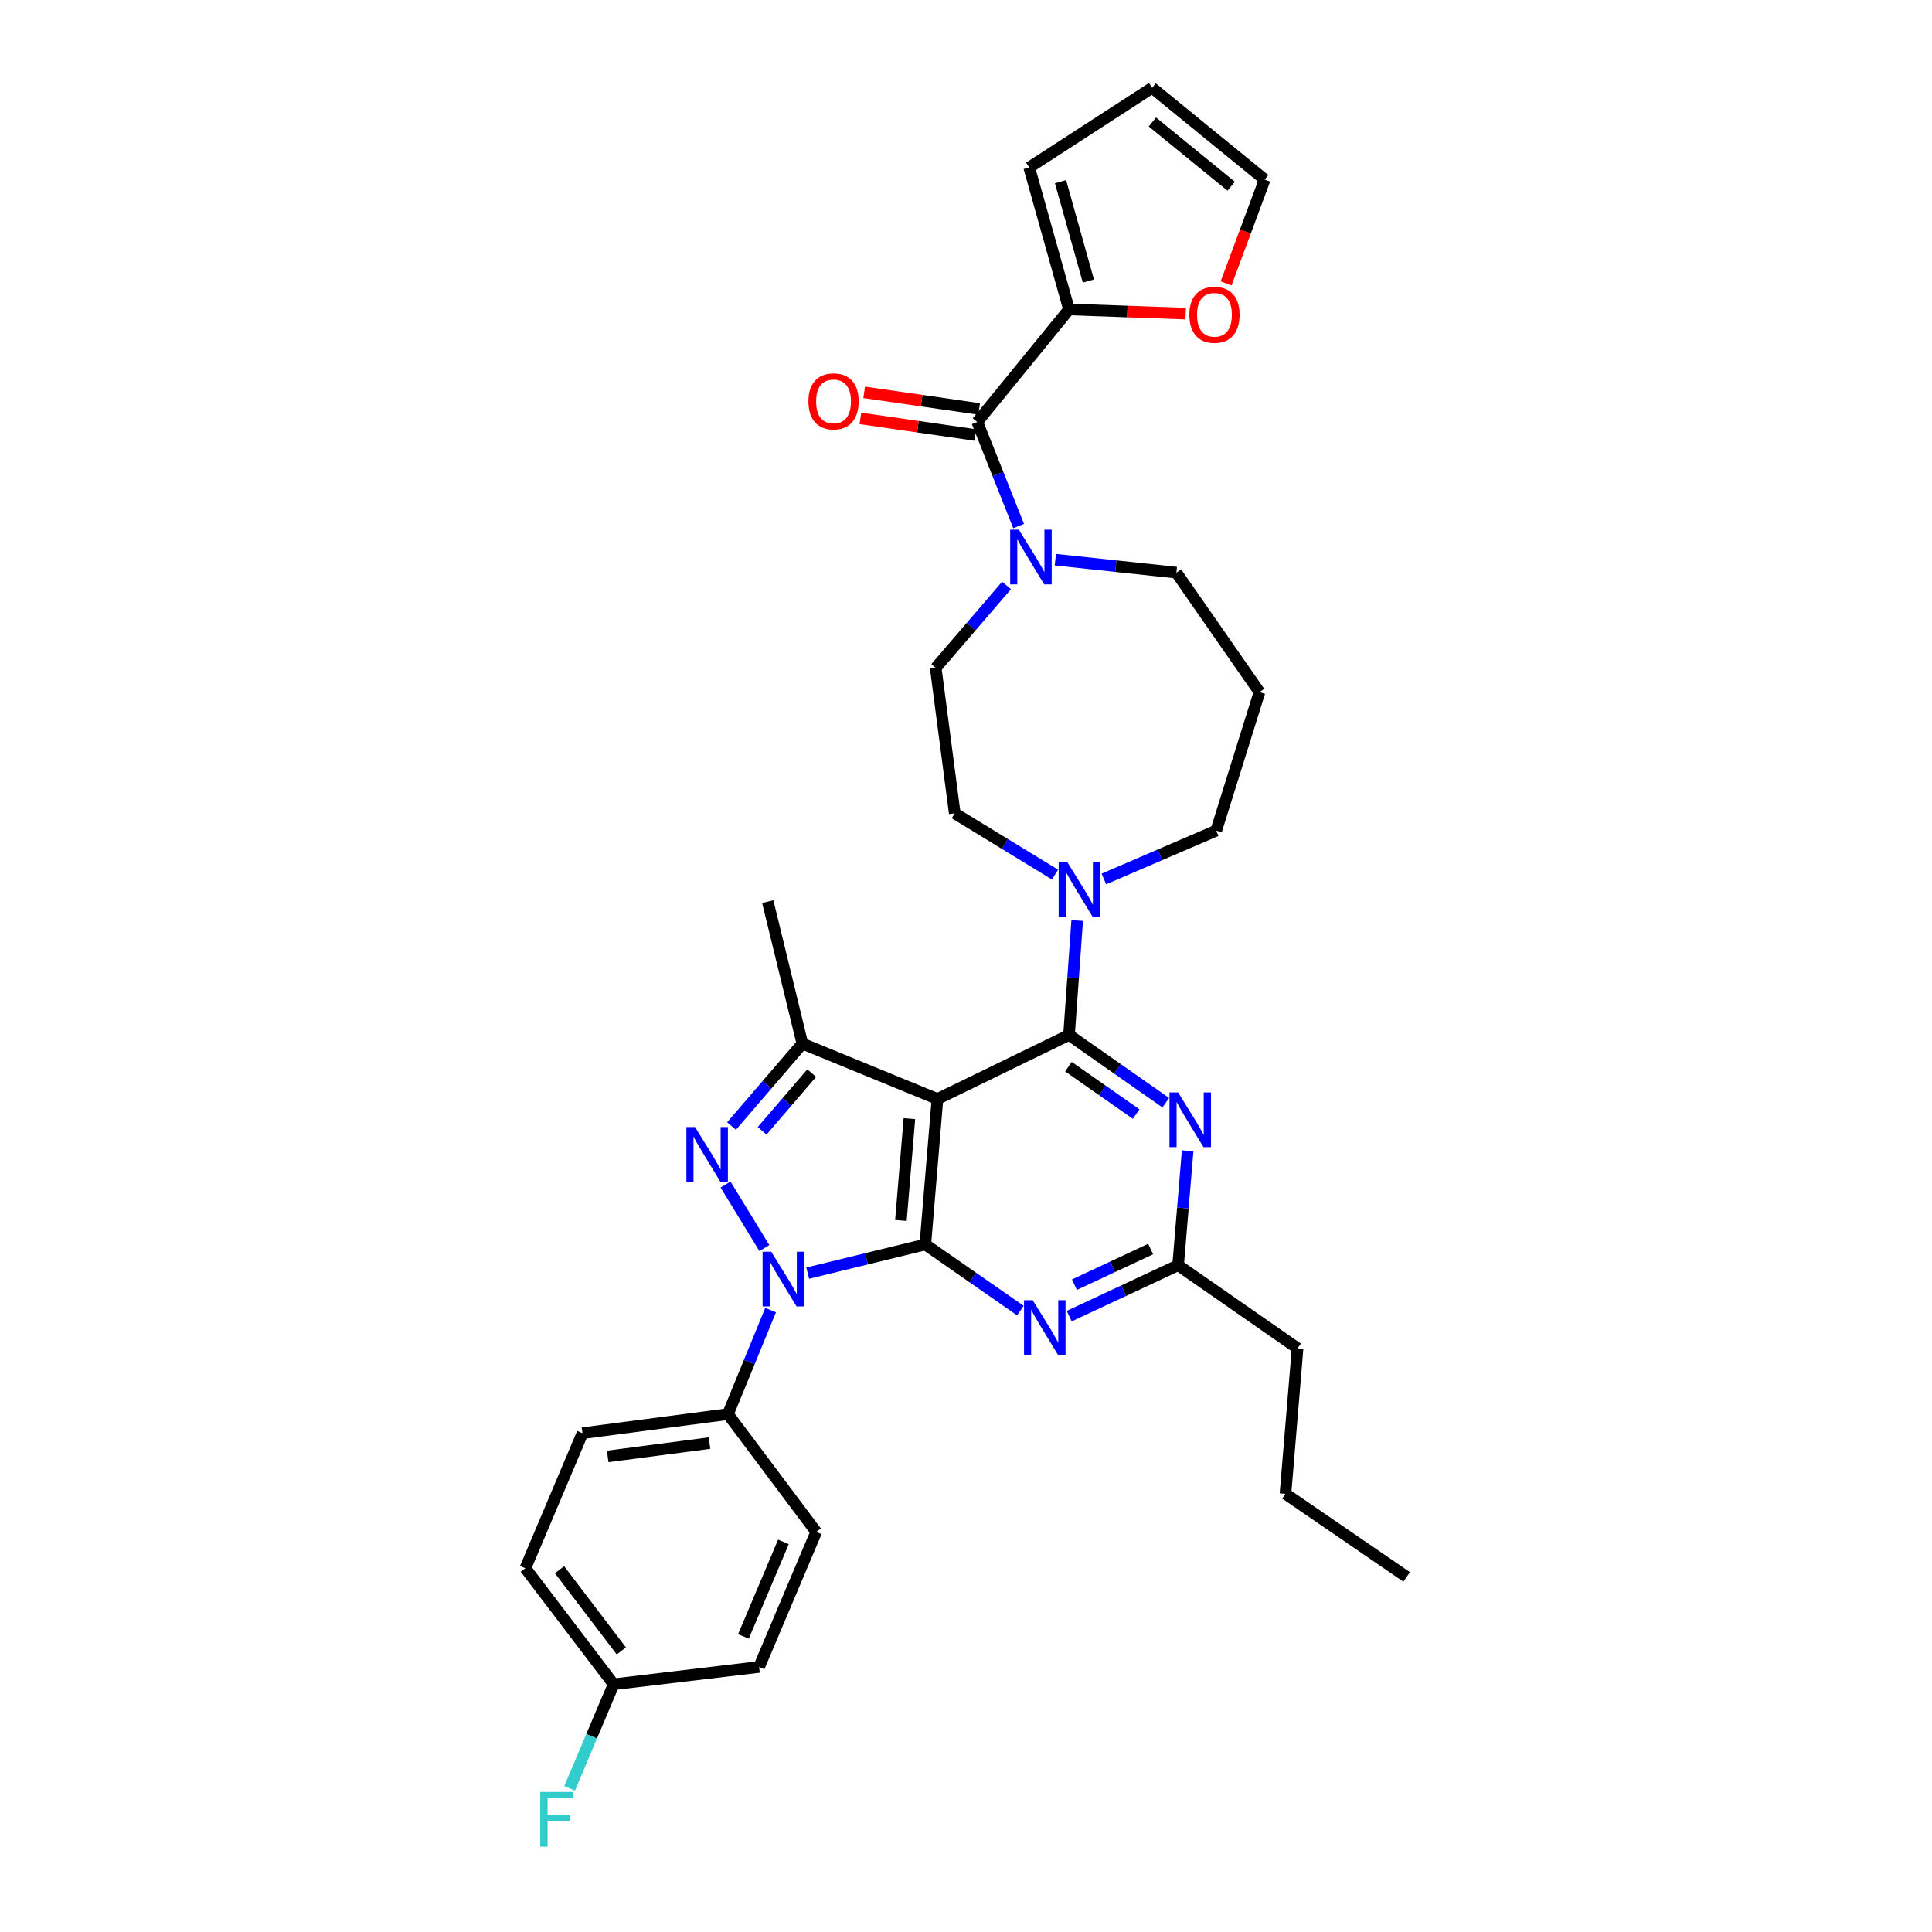 <?xml version='1.0' encoding='iso-8859-1'?>
<svg version='1.1' baseProfile='full'
              xmlns='http://www.w3.org/2000/svg'
                      xmlns:rdkit='http://www.rdkit.org/xml'
                      xmlns:xlink='http://www.w3.org/1999/xlink'
                  xml:space='preserve'
width='1000px' height='1000px' viewBox='0 0 1000 1000'>
<!-- END OF HEADER -->
<rect style='opacity:1.0;fill:#FFFFFF;stroke:none' width='1000' height='1000' x='0' y='0'> </rect>
<path class='bond-0' d='M 553.321,160.17 L 583.523,161.251' style='fill:none;fill-rule:evenodd;stroke:#000000;stroke-width:6px;stroke-linecap:butt;stroke-linejoin:miter;stroke-opacity:1' />
<path class='bond-0' d='M 583.523,161.251 L 613.724,162.331' style='fill:none;fill-rule:evenodd;stroke:#FF0000;stroke-width:6px;stroke-linecap:butt;stroke-linejoin:miter;stroke-opacity:1' />
<path class='bond-1' d='M 553.321,160.17 L 532.71,86.684' style='fill:none;fill-rule:evenodd;stroke:#000000;stroke-width:6px;stroke-linecap:butt;stroke-linejoin:miter;stroke-opacity:1' />
<path class='bond-1' d='M 563.343,145.469 L 548.915,94.029' style='fill:none;fill-rule:evenodd;stroke:#000000;stroke-width:6px;stroke-linecap:butt;stroke-linejoin:miter;stroke-opacity:1' />
<path class='bond-2' d='M 553.321,160.17 L 505.826,218.425' style='fill:none;fill-rule:evenodd;stroke:#000000;stroke-width:6px;stroke-linecap:butt;stroke-linejoin:miter;stroke-opacity:1' />
<path class='bond-3' d='M 546.243,289.685 L 577.566,293.041' style='fill:none;fill-rule:evenodd;stroke:#0000FF;stroke-width:6px;stroke-linecap:butt;stroke-linejoin:miter;stroke-opacity:1' />
<path class='bond-3' d='M 577.566,293.041 L 608.889,296.397' style='fill:none;fill-rule:evenodd;stroke:#000000;stroke-width:6px;stroke-linecap:butt;stroke-linejoin:miter;stroke-opacity:1' />
<path class='bond-4' d='M 527.235,272.291 L 516.531,245.358' style='fill:none;fill-rule:evenodd;stroke:#0000FF;stroke-width:6px;stroke-linecap:butt;stroke-linejoin:miter;stroke-opacity:1' />
<path class='bond-4' d='M 516.531,245.358 L 505.826,218.425' style='fill:none;fill-rule:evenodd;stroke:#000000;stroke-width:6px;stroke-linecap:butt;stroke-linejoin:miter;stroke-opacity:1' />
<path class='bond-5' d='M 520.98,303.029 L 502.647,324.361' style='fill:none;fill-rule:evenodd;stroke:#0000FF;stroke-width:6px;stroke-linecap:butt;stroke-linejoin:miter;stroke-opacity:1' />
<path class='bond-5' d='M 502.647,324.361 L 484.315,345.693' style='fill:none;fill-rule:evenodd;stroke:#000000;stroke-width:6px;stroke-linecap:butt;stroke-linejoin:miter;stroke-opacity:1' />
<path class='bond-6' d='M 506.8,211.685 L 477.047,207.384' style='fill:none;fill-rule:evenodd;stroke:#000000;stroke-width:6px;stroke-linecap:butt;stroke-linejoin:miter;stroke-opacity:1' />
<path class='bond-6' d='M 477.047,207.384 L 447.293,203.083' style='fill:none;fill-rule:evenodd;stroke:#FF0000;stroke-width:6px;stroke-linecap:butt;stroke-linejoin:miter;stroke-opacity:1' />
<path class='bond-6' d='M 504.852,225.164 L 475.098,220.864' style='fill:none;fill-rule:evenodd;stroke:#000000;stroke-width:6px;stroke-linecap:butt;stroke-linejoin:miter;stroke-opacity:1' />
<path class='bond-6' d='M 475.098,220.864 L 445.345,216.563' style='fill:none;fill-rule:evenodd;stroke:#FF0000;stroke-width:6px;stroke-linecap:butt;stroke-linejoin:miter;stroke-opacity:1' />
<path class='bond-7' d='M 634.625,146.679 L 644.612,119.818' style='fill:none;fill-rule:evenodd;stroke:#FF0000;stroke-width:6px;stroke-linecap:butt;stroke-linejoin:miter;stroke-opacity:1' />
<path class='bond-7' d='M 644.612,119.818 L 654.599,92.957' style='fill:none;fill-rule:evenodd;stroke:#000000;stroke-width:6px;stroke-linecap:butt;stroke-linejoin:miter;stroke-opacity:1' />
<path class='bond-8' d='M 654.599,92.957 L 596.344,45.455' style='fill:none;fill-rule:evenodd;stroke:#000000;stroke-width:6px;stroke-linecap:butt;stroke-linejoin:miter;stroke-opacity:1' />
<path class='bond-8' d='M 637.253,96.387 L 596.475,63.135' style='fill:none;fill-rule:evenodd;stroke:#000000;stroke-width:6px;stroke-linecap:butt;stroke-linejoin:miter;stroke-opacity:1' />
<path class='bond-9' d='M 398.865,678.104 L 387.818,705.03' style='fill:none;fill-rule:evenodd;stroke:#0000FF;stroke-width:6px;stroke-linecap:butt;stroke-linejoin:miter;stroke-opacity:1' />
<path class='bond-9' d='M 387.818,705.03 L 376.772,731.955' style='fill:none;fill-rule:evenodd;stroke:#000000;stroke-width:6px;stroke-linecap:butt;stroke-linejoin:miter;stroke-opacity:1' />
<path class='bond-10' d='M 418.08,658.975 L 448.511,651.553' style='fill:none;fill-rule:evenodd;stroke:#0000FF;stroke-width:6px;stroke-linecap:butt;stroke-linejoin:miter;stroke-opacity:1' />
<path class='bond-10' d='M 448.511,651.553 L 478.942,644.131' style='fill:none;fill-rule:evenodd;stroke:#000000;stroke-width:6px;stroke-linecap:butt;stroke-linejoin:miter;stroke-opacity:1' />
<path class='bond-11' d='M 395.64,646.005 L 375.535,613.109' style='fill:none;fill-rule:evenodd;stroke:#0000FF;stroke-width:6px;stroke-linecap:butt;stroke-linejoin:miter;stroke-opacity:1' />
<path class='bond-12' d='M 415.308,540.167 L 397.383,466.681' style='fill:none;fill-rule:evenodd;stroke:#000000;stroke-width:6px;stroke-linecap:butt;stroke-linejoin:miter;stroke-opacity:1' />
<path class='bond-13' d='M 415.308,540.167 L 396.976,561.499' style='fill:none;fill-rule:evenodd;stroke:#000000;stroke-width:6px;stroke-linecap:butt;stroke-linejoin:miter;stroke-opacity:1' />
<path class='bond-13' d='M 396.976,561.499 L 378.643,582.831' style='fill:none;fill-rule:evenodd;stroke:#0000FF;stroke-width:6px;stroke-linecap:butt;stroke-linejoin:miter;stroke-opacity:1' />
<path class='bond-13' d='M 420.138,555.443 L 407.305,570.376' style='fill:none;fill-rule:evenodd;stroke:#000000;stroke-width:6px;stroke-linecap:butt;stroke-linejoin:miter;stroke-opacity:1' />
<path class='bond-13' d='M 407.305,570.376 L 394.473,585.308' style='fill:none;fill-rule:evenodd;stroke:#0000FF;stroke-width:6px;stroke-linecap:butt;stroke-linejoin:miter;stroke-opacity:1' />
<path class='bond-14' d='M 415.308,540.167 L 485.215,568.844' style='fill:none;fill-rule:evenodd;stroke:#000000;stroke-width:6px;stroke-linecap:butt;stroke-linejoin:miter;stroke-opacity:1' />
<path class='bond-15' d='M 651.905,358.238 L 629.501,429.931' style='fill:none;fill-rule:evenodd;stroke:#000000;stroke-width:6px;stroke-linecap:butt;stroke-linejoin:miter;stroke-opacity:1' />
<path class='bond-16' d='M 651.905,358.238 L 608.889,296.397' style='fill:none;fill-rule:evenodd;stroke:#000000;stroke-width:6px;stroke-linecap:butt;stroke-linejoin:miter;stroke-opacity:1' />
<path class='bond-17' d='M 485.215,568.844 L 478.942,644.131' style='fill:none;fill-rule:evenodd;stroke:#000000;stroke-width:6px;stroke-linecap:butt;stroke-linejoin:miter;stroke-opacity:1' />
<path class='bond-17' d='M 470.702,579.006 L 466.311,631.707' style='fill:none;fill-rule:evenodd;stroke:#000000;stroke-width:6px;stroke-linecap:butt;stroke-linejoin:miter;stroke-opacity:1' />
<path class='bond-18' d='M 485.215,568.844 L 553.321,535.688' style='fill:none;fill-rule:evenodd;stroke:#000000;stroke-width:6px;stroke-linecap:butt;stroke-linejoin:miter;stroke-opacity:1' />
<path class='bond-19' d='M 478.942,644.131 L 503.548,661.248' style='fill:none;fill-rule:evenodd;stroke:#000000;stroke-width:6px;stroke-linecap:butt;stroke-linejoin:miter;stroke-opacity:1' />
<path class='bond-19' d='M 503.548,661.248 L 528.153,678.365' style='fill:none;fill-rule:evenodd;stroke:#0000FF;stroke-width:6px;stroke-linecap:butt;stroke-linejoin:miter;stroke-opacity:1' />
<path class='bond-20' d='M 553.42,681.235 L 581.605,668.059' style='fill:none;fill-rule:evenodd;stroke:#0000FF;stroke-width:6px;stroke-linecap:butt;stroke-linejoin:miter;stroke-opacity:1' />
<path class='bond-20' d='M 581.605,668.059 L 609.79,654.883' style='fill:none;fill-rule:evenodd;stroke:#000000;stroke-width:6px;stroke-linecap:butt;stroke-linejoin:miter;stroke-opacity:1' />
<path class='bond-20' d='M 556.108,664.944 L 575.837,655.721' style='fill:none;fill-rule:evenodd;stroke:#0000FF;stroke-width:6px;stroke-linecap:butt;stroke-linejoin:miter;stroke-opacity:1' />
<path class='bond-20' d='M 575.837,655.721 L 595.566,646.497' style='fill:none;fill-rule:evenodd;stroke:#000000;stroke-width:6px;stroke-linecap:butt;stroke-linejoin:miter;stroke-opacity:1' />
<path class='bond-21' d='M 609.79,654.883 L 612.257,625.267' style='fill:none;fill-rule:evenodd;stroke:#000000;stroke-width:6px;stroke-linecap:butt;stroke-linejoin:miter;stroke-opacity:1' />
<path class='bond-21' d='M 612.257,625.267 L 614.725,595.652' style='fill:none;fill-rule:evenodd;stroke:#0000FF;stroke-width:6px;stroke-linecap:butt;stroke-linejoin:miter;stroke-opacity:1' />
<path class='bond-22' d='M 609.79,654.883 L 671.623,697.898' style='fill:none;fill-rule:evenodd;stroke:#000000;stroke-width:6px;stroke-linecap:butt;stroke-linejoin:miter;stroke-opacity:1' />
<path class='bond-23' d='M 603.408,570.746 L 578.364,553.217' style='fill:none;fill-rule:evenodd;stroke:#0000FF;stroke-width:6px;stroke-linecap:butt;stroke-linejoin:miter;stroke-opacity:1' />
<path class='bond-23' d='M 578.364,553.217 L 553.321,535.688' style='fill:none;fill-rule:evenodd;stroke:#000000;stroke-width:6px;stroke-linecap:butt;stroke-linejoin:miter;stroke-opacity:1' />
<path class='bond-23' d='M 588.085,576.645 L 570.554,564.375' style='fill:none;fill-rule:evenodd;stroke:#0000FF;stroke-width:6px;stroke-linecap:butt;stroke-linejoin:miter;stroke-opacity:1' />
<path class='bond-23' d='M 570.554,564.375 L 553.024,552.104' style='fill:none;fill-rule:evenodd;stroke:#000000;stroke-width:6px;stroke-linecap:butt;stroke-linejoin:miter;stroke-opacity:1' />
<path class='bond-24' d='M 553.321,535.688 L 555.438,506.071' style='fill:none;fill-rule:evenodd;stroke:#000000;stroke-width:6px;stroke-linecap:butt;stroke-linejoin:miter;stroke-opacity:1' />
<path class='bond-24' d='M 555.438,506.071 L 557.554,476.455' style='fill:none;fill-rule:evenodd;stroke:#0000FF;stroke-width:6px;stroke-linecap:butt;stroke-linejoin:miter;stroke-opacity:1' />
<path class='bond-25' d='M 546.07,452.689 L 520.122,436.831' style='fill:none;fill-rule:evenodd;stroke:#0000FF;stroke-width:6px;stroke-linecap:butt;stroke-linejoin:miter;stroke-opacity:1' />
<path class='bond-25' d='M 520.122,436.831 L 494.174,420.972' style='fill:none;fill-rule:evenodd;stroke:#000000;stroke-width:6px;stroke-linecap:butt;stroke-linejoin:miter;stroke-opacity:1' />
<path class='bond-26' d='M 571.368,454.956 L 600.434,442.443' style='fill:none;fill-rule:evenodd;stroke:#0000FF;stroke-width:6px;stroke-linecap:butt;stroke-linejoin:miter;stroke-opacity:1' />
<path class='bond-26' d='M 600.434,442.443 L 629.501,429.931' style='fill:none;fill-rule:evenodd;stroke:#000000;stroke-width:6px;stroke-linecap:butt;stroke-linejoin:miter;stroke-opacity:1' />
<path class='bond-27' d='M 494.174,420.972 L 484.315,345.693' style='fill:none;fill-rule:evenodd;stroke:#000000;stroke-width:6px;stroke-linecap:butt;stroke-linejoin:miter;stroke-opacity:1' />
<path class='bond-28' d='M 671.623,697.898 L 665.351,773.185' style='fill:none;fill-rule:evenodd;stroke:#000000;stroke-width:6px;stroke-linecap:butt;stroke-linejoin:miter;stroke-opacity:1' />
<path class='bond-29' d='M 665.351,773.185 L 728.084,816.2' style='fill:none;fill-rule:evenodd;stroke:#000000;stroke-width:6px;stroke-linecap:butt;stroke-linejoin:miter;stroke-opacity:1' />
<path class='bond-30' d='M 376.772,731.955 L 301.486,741.814' style='fill:none;fill-rule:evenodd;stroke:#000000;stroke-width:6px;stroke-linecap:butt;stroke-linejoin:miter;stroke-opacity:1' />
<path class='bond-30' d='M 367.248,746.938 L 314.547,753.839' style='fill:none;fill-rule:evenodd;stroke:#000000;stroke-width:6px;stroke-linecap:butt;stroke-linejoin:miter;stroke-opacity:1' />
<path class='bond-31' d='M 376.772,731.955 L 422.481,792.903' style='fill:none;fill-rule:evenodd;stroke:#000000;stroke-width:6px;stroke-linecap:butt;stroke-linejoin:miter;stroke-opacity:1' />
<path class='bond-32' d='M 317.617,871.768 L 271.916,811.721' style='fill:none;fill-rule:evenodd;stroke:#000000;stroke-width:6px;stroke-linecap:butt;stroke-linejoin:miter;stroke-opacity:1' />
<path class='bond-32' d='M 321.6,854.513 L 289.609,812.479' style='fill:none;fill-rule:evenodd;stroke:#000000;stroke-width:6px;stroke-linecap:butt;stroke-linejoin:miter;stroke-opacity:1' />
<path class='bond-33' d='M 317.617,871.768 L 306.228,898.693' style='fill:none;fill-rule:evenodd;stroke:#000000;stroke-width:6px;stroke-linecap:butt;stroke-linejoin:miter;stroke-opacity:1' />
<path class='bond-33' d='M 306.228,898.693 L 294.84,925.618' style='fill:none;fill-rule:evenodd;stroke:#33CCCC;stroke-width:6px;stroke-linecap:butt;stroke-linejoin:miter;stroke-opacity:1' />
<path class='bond-34' d='M 317.617,871.768 L 392.904,862.802' style='fill:none;fill-rule:evenodd;stroke:#000000;stroke-width:6px;stroke-linecap:butt;stroke-linejoin:miter;stroke-opacity:1' />
<path class='bond-35' d='M 301.486,741.814 L 271.916,811.721' style='fill:none;fill-rule:evenodd;stroke:#000000;stroke-width:6px;stroke-linecap:butt;stroke-linejoin:miter;stroke-opacity:1' />
<path class='bond-36' d='M 422.481,792.903 L 392.904,862.802' style='fill:none;fill-rule:evenodd;stroke:#000000;stroke-width:6px;stroke-linecap:butt;stroke-linejoin:miter;stroke-opacity:1' />
<path class='bond-36' d='M 405.502,798.08 L 384.797,847.01' style='fill:none;fill-rule:evenodd;stroke:#000000;stroke-width:6px;stroke-linecap:butt;stroke-linejoin:miter;stroke-opacity:1' />
<path class='bond-37' d='M 596.344,45.455 L 532.71,86.684' style='fill:none;fill-rule:evenodd;stroke:#000000;stroke-width:6px;stroke-linecap:butt;stroke-linejoin:miter;stroke-opacity:1' />
<path  class='atom-1' d='M 527.35 274.171
L 536.63 289.171
Q 537.55 290.651, 539.03 293.331
Q 540.51 296.011, 540.59 296.171
L 540.59 274.171
L 544.35 274.171
L 544.35 302.491
L 540.47 302.491
L 530.51 286.091
Q 529.35 284.171, 528.11 281.971
Q 526.91 279.771, 526.55 279.091
L 526.55 302.491
L 522.87 302.491
L 522.87 274.171
L 527.35 274.171
' fill='#0000FF'/>
<path  class='atom-3' d='M 418.44 207.753
Q 418.44 200.953, 421.8 197.153
Q 425.16 193.353, 431.44 193.353
Q 437.72 193.353, 441.08 197.153
Q 444.44 200.953, 444.44 207.753
Q 444.44 214.633, 441.04 218.553
Q 437.64 222.433, 431.44 222.433
Q 425.2 222.433, 421.8 218.553
Q 418.44 214.673, 418.44 207.753
M 431.44 219.233
Q 435.76 219.233, 438.08 216.353
Q 440.44 213.433, 440.44 207.753
Q 440.44 202.193, 438.08 199.393
Q 435.76 196.553, 431.44 196.553
Q 427.12 196.553, 424.76 199.353
Q 422.44 202.153, 422.44 207.753
Q 422.44 213.473, 424.76 216.353
Q 427.12 219.233, 431.44 219.233
' fill='#FF0000'/>
<path  class='atom-4' d='M 615.608 162.944
Q 615.608 156.144, 618.968 152.344
Q 622.328 148.544, 628.608 148.544
Q 634.888 148.544, 638.248 152.344
Q 641.608 156.144, 641.608 162.944
Q 641.608 169.824, 638.208 173.744
Q 634.808 177.624, 628.608 177.624
Q 622.368 177.624, 618.968 173.744
Q 615.608 169.864, 615.608 162.944
M 628.608 174.424
Q 632.928 174.424, 635.248 171.544
Q 637.608 168.624, 637.608 162.944
Q 637.608 157.384, 635.248 154.584
Q 632.928 151.744, 628.608 151.744
Q 624.288 151.744, 621.928 154.544
Q 619.608 157.344, 619.608 162.944
Q 619.608 168.664, 621.928 171.544
Q 624.288 174.424, 628.608 174.424
' fill='#FF0000'/>
<path  class='atom-6' d='M 399.189 647.896
L 408.469 662.896
Q 409.389 664.376, 410.869 667.056
Q 412.349 669.736, 412.429 669.896
L 412.429 647.896
L 416.189 647.896
L 416.189 676.216
L 412.309 676.216
L 402.349 659.816
Q 401.189 657.896, 399.949 655.696
Q 398.749 653.496, 398.389 652.816
L 398.389 676.216
L 394.709 676.216
L 394.709 647.896
L 399.189 647.896
' fill='#0000FF'/>
<path  class='atom-8' d='M 359.753 583.369
L 369.033 598.369
Q 369.953 599.849, 371.433 602.529
Q 372.913 605.209, 372.993 605.369
L 372.993 583.369
L 376.753 583.369
L 376.753 611.689
L 372.873 611.689
L 362.913 595.289
Q 361.753 593.369, 360.513 591.169
Q 359.313 588.969, 358.953 588.289
L 358.953 611.689
L 355.273 611.689
L 355.273 583.369
L 359.753 583.369
' fill='#0000FF'/>
<path  class='atom-12' d='M 534.516 672.986
L 543.796 687.986
Q 544.716 689.466, 546.196 692.146
Q 547.676 694.826, 547.756 694.986
L 547.756 672.986
L 551.516 672.986
L 551.516 701.306
L 547.636 701.306
L 537.676 684.906
Q 536.516 682.986, 535.276 680.786
Q 534.076 678.586, 533.716 677.906
L 533.716 701.306
L 530.036 701.306
L 530.036 672.986
L 534.516 672.986
' fill='#0000FF'/>
<path  class='atom-14' d='M 609.802 565.443
L 619.082 580.443
Q 620.002 581.923, 621.482 584.603
Q 622.962 587.283, 623.042 587.443
L 623.042 565.443
L 626.802 565.443
L 626.802 593.763
L 622.922 593.763
L 612.962 577.363
Q 611.802 575.443, 610.562 573.243
Q 609.362 571.043, 609.002 570.363
L 609.002 593.763
L 605.322 593.763
L 605.322 565.443
L 609.802 565.443
' fill='#0000FF'/>
<path  class='atom-16' d='M 552.441 446.249
L 561.721 461.249
Q 562.641 462.729, 564.121 465.409
Q 565.601 468.089, 565.681 468.249
L 565.681 446.249
L 569.441 446.249
L 569.441 474.569
L 565.561 474.569
L 555.601 458.169
Q 554.441 456.249, 553.201 454.049
Q 552.001 451.849, 551.641 451.169
L 551.641 474.569
L 547.961 474.569
L 547.961 446.249
L 552.441 446.249
' fill='#0000FF'/>
<path  class='atom-26' d='M 279.627 927.515
L 296.467 927.515
L 296.467 930.755
L 283.427 930.755
L 283.427 939.355
L 295.027 939.355
L 295.027 942.635
L 283.427 942.635
L 283.427 955.835
L 279.627 955.835
L 279.627 927.515
' fill='#33CCCC'/>
</svg>

